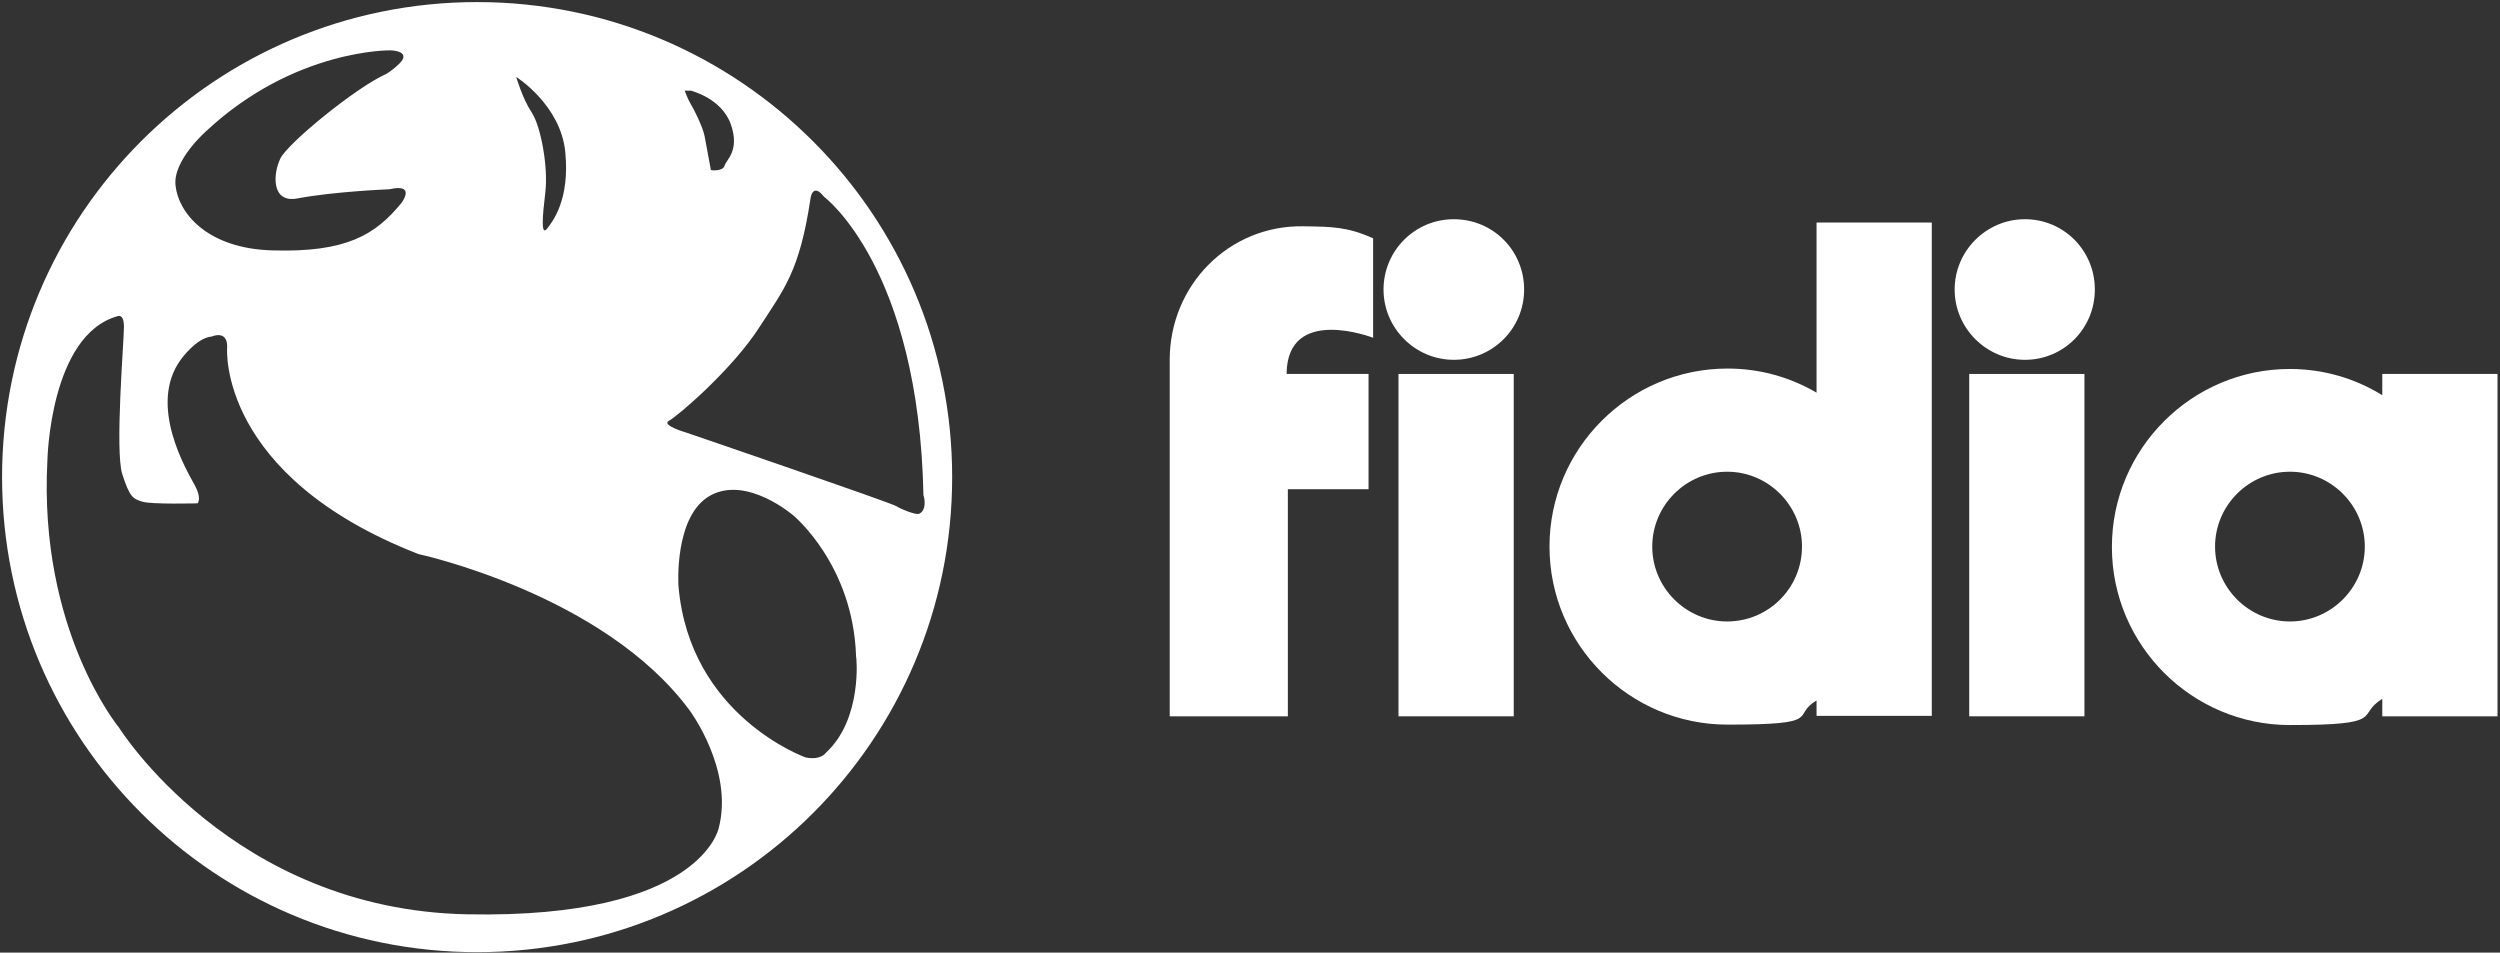 <svg width="601" height="229" viewBox="0 0 601 229" fill="none" xmlns="http://www.w3.org/2000/svg">
<rect x="0" y="0" width="601" height="229" fill="#333333" stroke="none"/>
<path d="M486.8 86.5C496.1 86.5 503.6 79 503.6 69.6C503.6 60.2 496.1 52.7 486.8 52.7C477.5 52.7 469.9 60.3 469.9 69.6C469.9 78.9 477.5 86.5 486.8 86.5Z" fill="white"/>
<path d="M501.1 89.9H473.4V172.2H501.1V89.9Z" fill="white"/>
<path d="M349.5 86.5C358.8 86.5 366.4 79 366.4 69.6C366.4 60.2 358.9 52.7 349.5 52.7C340.1 52.7 332.6 60.3 332.6 69.6C332.6 78.9 340.2 86.5 349.5 86.5Z" fill="white"/>
<path d="M363.9 89.9H336.2V172.2H363.9V89.9Z" fill="white"/>
<path d="M572.7 89.9V95C566.2 91 558.6 88.7 550.5 88.7C526.9 88.7 507.7 107.9 507.7 131.5C507.7 155.1 526.9 174.3 550.5 174.3C574.1 174.3 566.2 172 572.7 168V172.2H600.4V89.9H572.7ZM550.5 149.4C540.6 149.4 532.5 141.3 532.5 131.4C532.5 121.5 540.6 113.4 550.5 113.4C560.4 113.4 568.5 121.5 568.5 131.4C568.5 141.3 560.4 149.4 550.5 149.4Z" fill="white"/>
<path d="M436.7 53.5V94.4C430.4 90.7 423.1 88.6 415.3 88.6C391.7 88.6 372.5 107.8 372.5 131.4C372.5 155 391.7 174.2 415.3 174.2C438.9 174.2 430.4 172.1 436.7 168.4V172.1H464.4V53.5H436.7ZM415.2 149.4C405.3 149.4 397.2 141.3 397.2 131.4C397.2 121.5 405.3 113.4 415.2 113.4C425.1 113.4 433.2 121.5 433.2 131.4C433.2 141.3 425.2 149.4 415.2 149.4Z" fill="white"/>
<path d="M330.1 81.2V57.3C323.9 54.5 320.2 54.5 313.3 54.4C295.4 54.1 281.2 68.6 281.2 86.5V172.2H309.6V117.6H329V89.9H309.3C309.4 73.2 330.1 81.2 330.1 81.2Z" fill="white"/>
<path d="M114.7 0.5C51.6 0.5 0.5 51.6 0.5 114.7C0.5 177.8 51.6 228.9 114.7 228.9C177.8 228.9 228.9 177.8 228.9 114.7C228.9 51.6 177.7 0.5 114.7 0.5ZM166.1 21.8C166.1 21.8 173.5 23.6 175.7 29.9C177.9 36.2 174.6 38.4 174.2 39.8C173.8 41.3 170.9 40.9 170.9 40.9C170.9 40.9 169.8 35 169.4 32.8C169 30.6 166.8 26.2 166.1 25.1C165.4 24 164.6 21.8 164.6 21.8H166.1ZM135.9 36.6C137 48 132.9 53.2 131.5 55C130 56.8 130.4 52.1 131.1 46.2C131.8 40.3 130.1 30.5 127.8 27C125.6 23.7 124.1 18.5 124.1 18.5C124.1 18.5 134.8 25.2 135.9 36.6ZM49.7 31.4C70.9 11.7 93.9 12.1 93.9 12.1C93.9 12.1 99 12.2 96.1 15.2C94.3 17 92.8 17.8 92.8 17.8C85.6 21 69.2 34.4 67.4 38.1C65.6 41.8 65.2 48.9 71.5 47.7C80.6 46 93.6 45.5 93.6 45.5C100.2 44 96.5 48.8 96.5 48.8C90.2 56.5 83.2 60.7 65.6 60.2C49.8 59.8 42.9 51.2 42.2 44.6C41.5 38.5 49.7 31.4 49.7 31.4ZM172.8 199C172.8 199 168.7 220.9 112.3 219.8C55.9 218.7 28.6 174.9 28.6 174.9C28.6 174.9 9.2 151.5 11.4 110.6C11.4 110.6 12 80.5 28.3 76C28.3 76 29.8 75.3 29.8 78.6C29.8 81.9 27.6 108.4 29.4 114C31.2 119.6 32 119.9 34.2 120.6C36.4 121.3 47.5 121 47.5 121C47.5 121 48.6 119.9 46.8 116.6C45 113.3 35.4 97.4 43.5 86.4C43.5 86.4 47.2 81.2 50.9 80.9C50.9 80.9 54.9 79.1 54.6 83.8C54.6 83.8 52.4 114.4 100.6 133.2C100.6 133.2 145.2 142.8 165.8 170.8C165.8 170.8 176.4 185 172.8 199ZM198.5 181C198.5 181 197.4 182.8 193.7 182.1C193.7 182.1 165.7 172.2 163.1 140.8C163.1 140.8 162 123.9 170.8 119.1C179.6 114.3 190.7 123.9 190.7 123.9C190.7 123.9 205.1 135.7 205.8 157.8C205.9 157.8 207.4 172.9 198.5 181ZM221 123.5C220.3 123.9 216.6 122.4 215.5 121.7C214.4 120.9 165 104 165 104C165 104 158.7 102.2 160.9 101.1C162.8 100.1 176 88.9 182.6 78.6C188.4 69.6 192.2 65.3 194.8 48C194.8 48 195.2 43.6 198.1 47.3C198.1 47.3 220.9 64.2 222 119.1C222.1 119.1 223 122.5 221 123.5Z" fill="white"/>
</svg>
